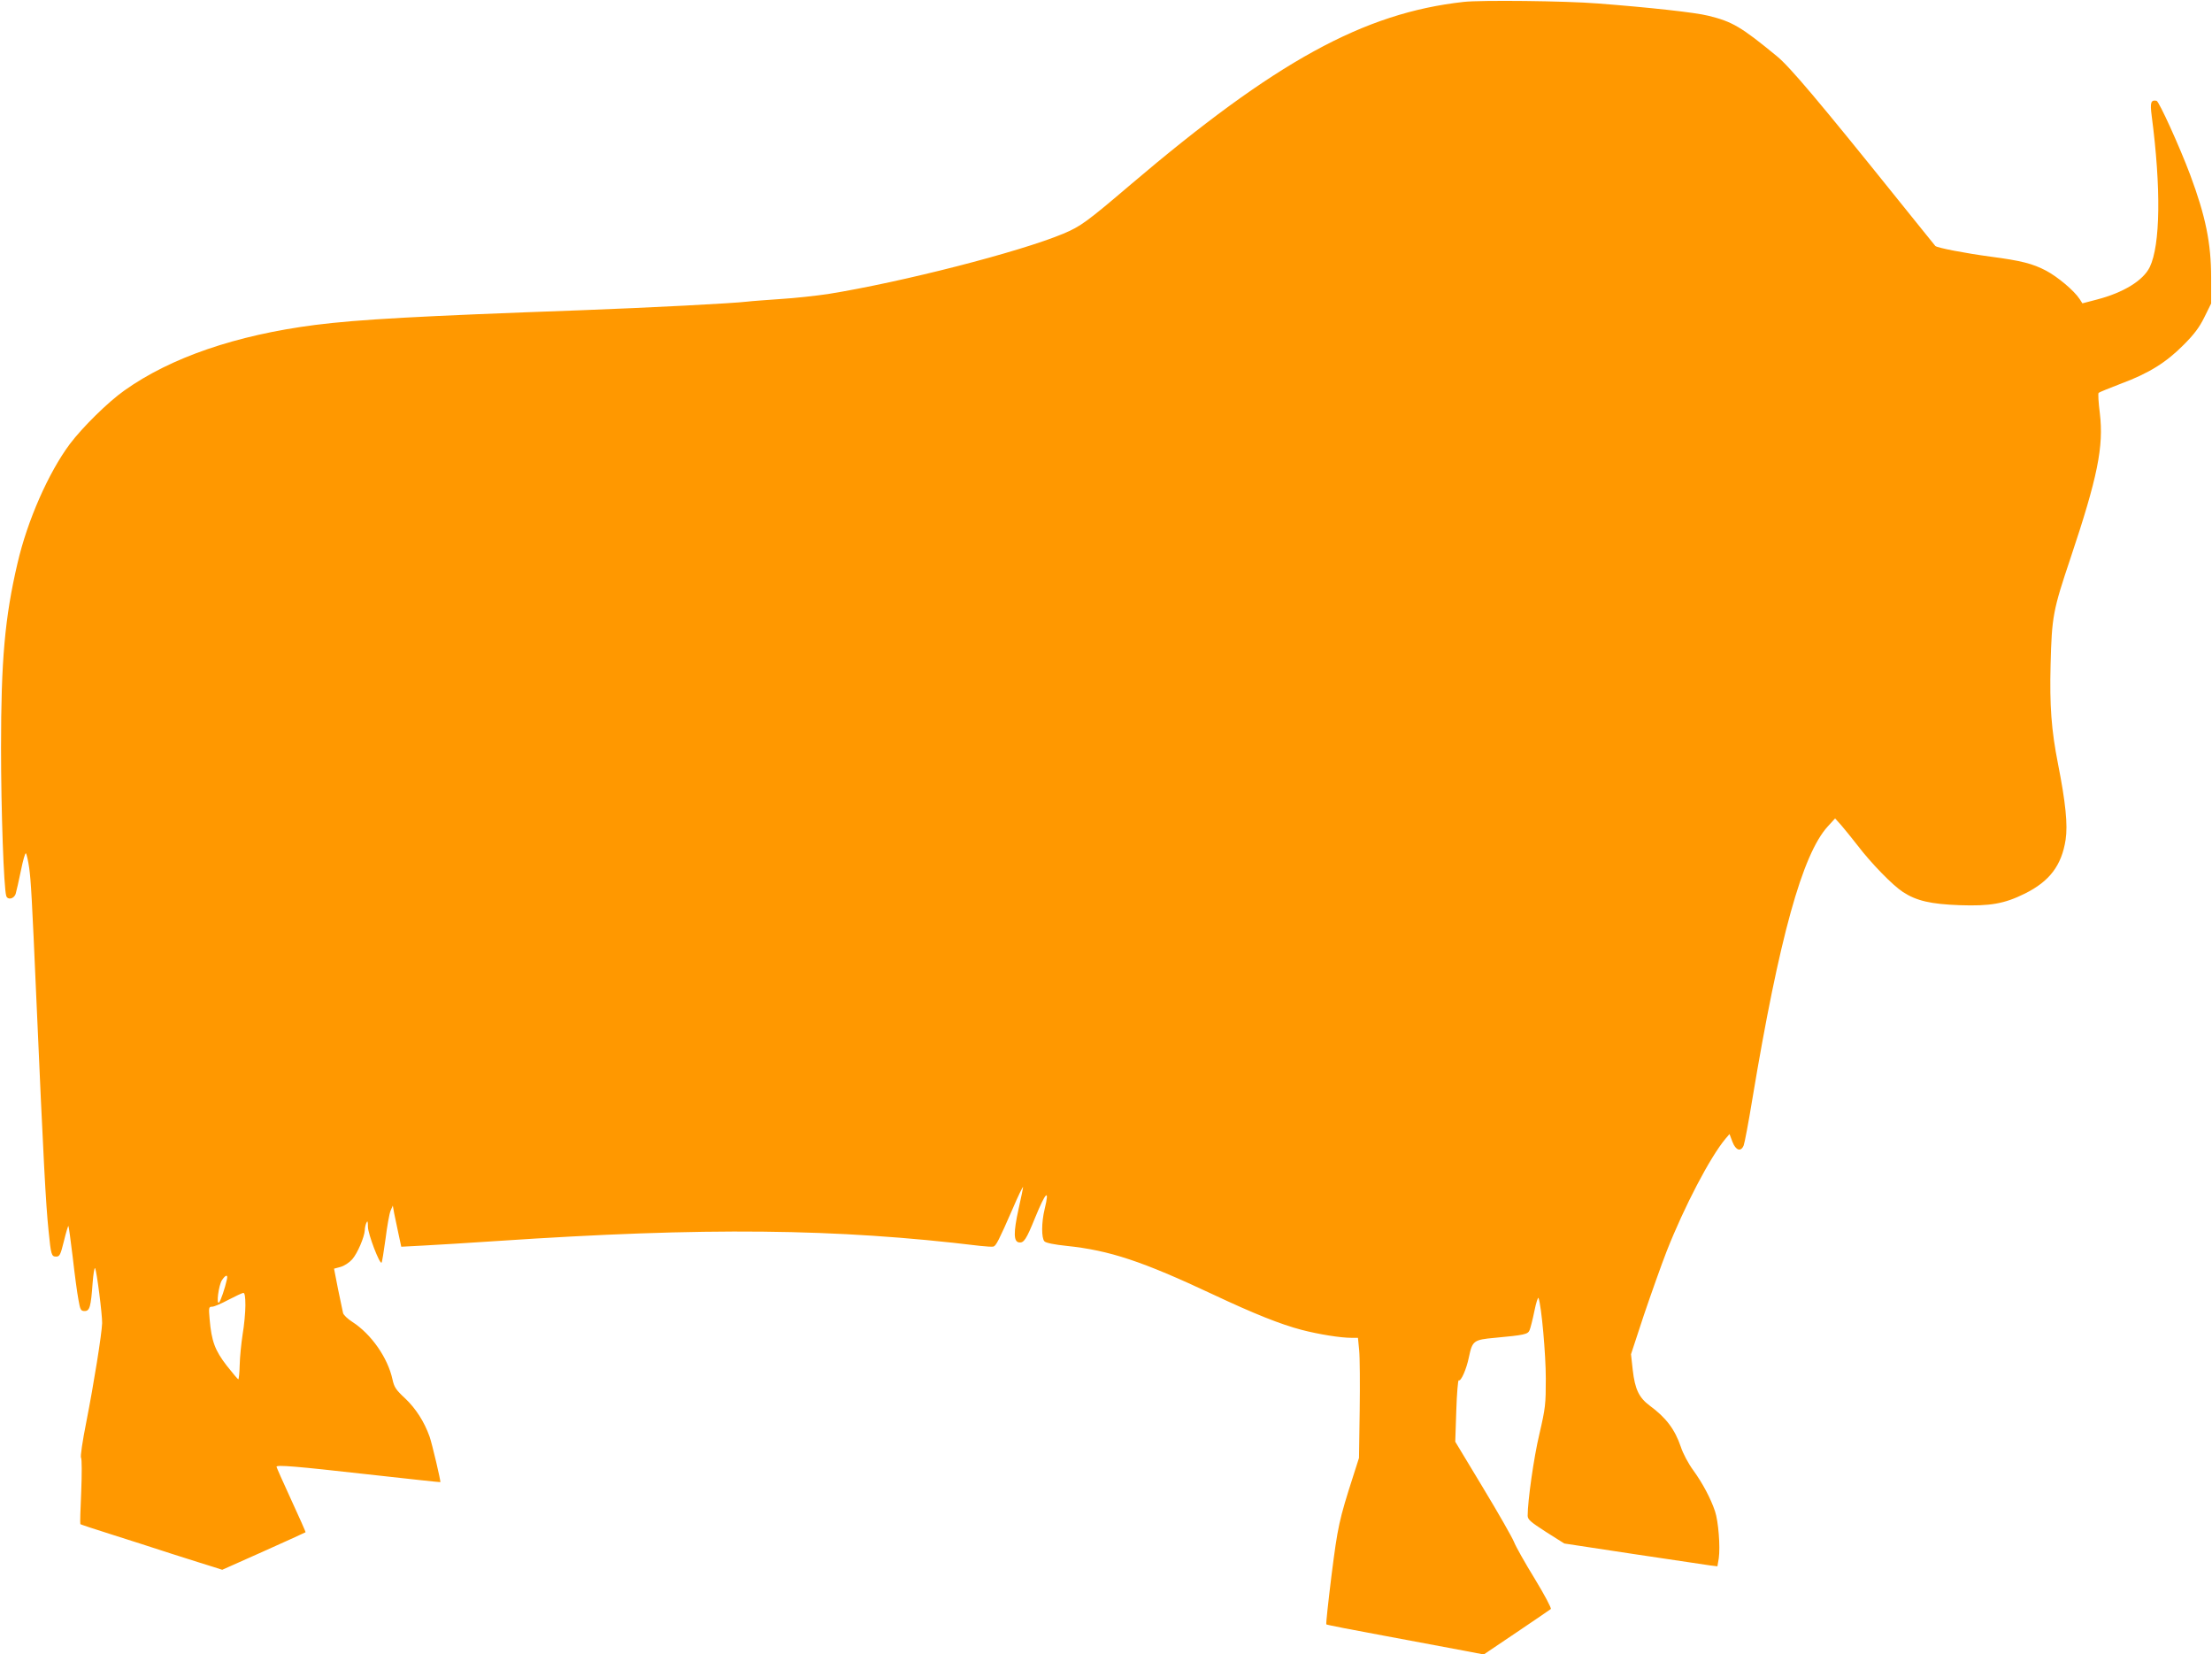 <?xml version="1.0" standalone="no"?>
<!DOCTYPE svg PUBLIC "-//W3C//DTD SVG 20010904//EN"
 "http://www.w3.org/TR/2001/REC-SVG-20010904/DTD/svg10.dtd">
<svg version="1.0" xmlns="http://www.w3.org/2000/svg"
 width="1280pt" height="957pt" viewBox="0 0 1280 957"
 preserveAspectRatio="xMidYMid meet">
<g transform="translate(0,957) scale(0.1,-0.1)"
fill="#ff9800" stroke="none">
<path d="M8470 9559 c-579 -64 -1089 -344 -1930 -1059 -250 -213 -287 -240
-387 -282 -254 -106 -932 -280 -1361 -349 -68 -10 -192 -24 -276 -29 -83 -6
-169 -12 -191 -15 -82 -10 -564 -35 -965 -50 -944 -34 -1284 -53 -1537 -85
-458 -59 -836 -189 -1103 -379 -95 -67 -242 -212 -316 -310 -123 -165 -246
-443 -303 -691 -73 -312 -95 -560 -95 -1065 0 -369 16 -811 30 -858 8 -26 46
-18 55 13 4 14 18 74 30 133 12 60 25 105 29 100 4 -4 13 -43 19 -85 10 -73
16 -174 41 -748 42 -955 55 -1196 71 -1350 14 -142 17 -150 44 -150 20 0 25 9
45 90 12 50 24 89 26 87 2 -1 13 -84 25 -182 11 -99 26 -209 33 -245 10 -59
14 -65 36 -65 29 0 36 24 46 163 4 51 10 89 14 85 9 -11 42 -268 41 -318 -2
-63 -48 -350 -91 -569 -23 -115 -36 -204 -31 -210 5 -6 5 -94 1 -196 -5 -102
-7 -186 -5 -188 2 -2 79 -28 172 -57 92 -29 254 -81 358 -115 105 -33 213 -68
241 -76 l50 -16 240 107 c131 59 240 108 242 110 2 1 -36 86 -83 188 -47 102
-85 188 -85 191 0 12 111 3 520 -43 234 -26 426 -47 428 -46 4 3 -47 219 -62
263 -31 87 -80 163 -141 221 -54 50 -64 65 -74 111 -27 124 -122 261 -232 332
-27 17 -52 41 -54 52 -3 12 -16 74 -29 138 l-23 118 37 10 c22 6 51 25 68 44
31 35 71 130 73 169 0 12 4 31 9 42 7 15 9 10 9 -23 1 -43 68 -218 79 -207 3
3 13 65 23 138 9 72 22 146 29 162 l13 30 8 -45 c5 -25 16 -78 25 -119 l16
-74 132 7 c72 4 262 15 421 26 1208 81 1963 73 2796 -28 36 -4 71 -6 78 -4 15
5 32 38 108 212 34 80 63 139 63 132 0 -7 -12 -64 -26 -127 -30 -136 -29 -189
3 -193 28 -4 42 18 92 141 63 154 86 175 56 52 -19 -78 -19 -169 -1 -187 8 -9
59 -19 127 -26 250 -26 439 -89 848 -281 238 -112 391 -173 513 -205 100 -26
225 -46 288 -46 l38 0 7 -72 c4 -40 5 -197 3 -348 l-4 -275 -32 -100 c-84
-261 -91 -297 -127 -579 -19 -154 -33 -282 -30 -284 3 -3 157 -33 342 -67 186
-35 390 -73 454 -85 l115 -22 190 128 c104 70 193 131 198 135 5 4 -37 83 -93
175 -56 91 -110 187 -120 213 -10 25 -90 166 -179 313 l-161 267 6 180 c3 99
10 178 14 175 13 -8 45 65 59 134 20 95 27 101 150 112 171 16 191 20 201 44
5 11 18 62 28 111 10 50 21 83 24 75 17 -47 42 -325 42 -465 0 -150 -2 -170
-37 -321 -33 -138 -68 -389 -68 -473 0 -22 16 -36 106 -94 l106 -67 402 -61
c220 -33 420 -63 443 -66 l41 -5 8 47 c9 66 -2 213 -22 272 -25 74 -71 161
-126 237 -28 38 -60 98 -72 136 -34 100 -85 168 -179 237 -63 47 -86 95 -99
207 l-10 91 74 225 c42 124 101 290 132 370 102 259 252 546 341 652 l23 27
17 -45 c19 -50 49 -60 65 -21 5 12 28 132 50 267 156 937 290 1419 437 1579
l42 46 36 -40 c19 -22 61 -74 93 -115 80 -105 205 -233 264 -271 78 -51 162
-70 328 -76 176 -6 258 8 377 67 143 71 213 163 236 312 13 86 0 215 -44 438
-39 198 -49 338 -43 575 7 279 14 314 115 615 157 469 193 646 170 839 -8 62
-11 115 -7 118 4 4 63 28 131 54 159 59 260 122 361 224 61 61 91 101 120 160
l39 79 0 150 c0 199 -32 355 -121 594 -62 165 -181 427 -195 429 -33 6 -38
-10 -28 -87 55 -420 50 -748 -11 -875 -38 -78 -152 -148 -306 -188 l-84 -22
-16 25 c-33 50 -128 129 -194 164 -78 41 -145 58 -320 81 -149 20 -310 51
-321 62 -4 4 -103 128 -221 274 -446 555 -621 763 -696 824 -208 171 -258 200
-397 234 -75 19 -341 48 -640 71 -188 15 -676 20 -775 9z m-7157 -7391 c-11
-51 -36 -124 -45 -133 -18 -18 -3 98 16 128 22 33 36 35 29 5z m107 -150 c0
-40 -7 -116 -16 -168 -8 -52 -16 -132 -17 -177 -1 -46 -5 -83 -8 -83 -3 0 -33
36 -67 79 -68 88 -88 141 -99 269 -6 68 -5 72 15 72 11 0 53 18 94 40 40 21
79 39 86 40 8 0 12 -21 12 -72z"/>
</g>
</svg>
